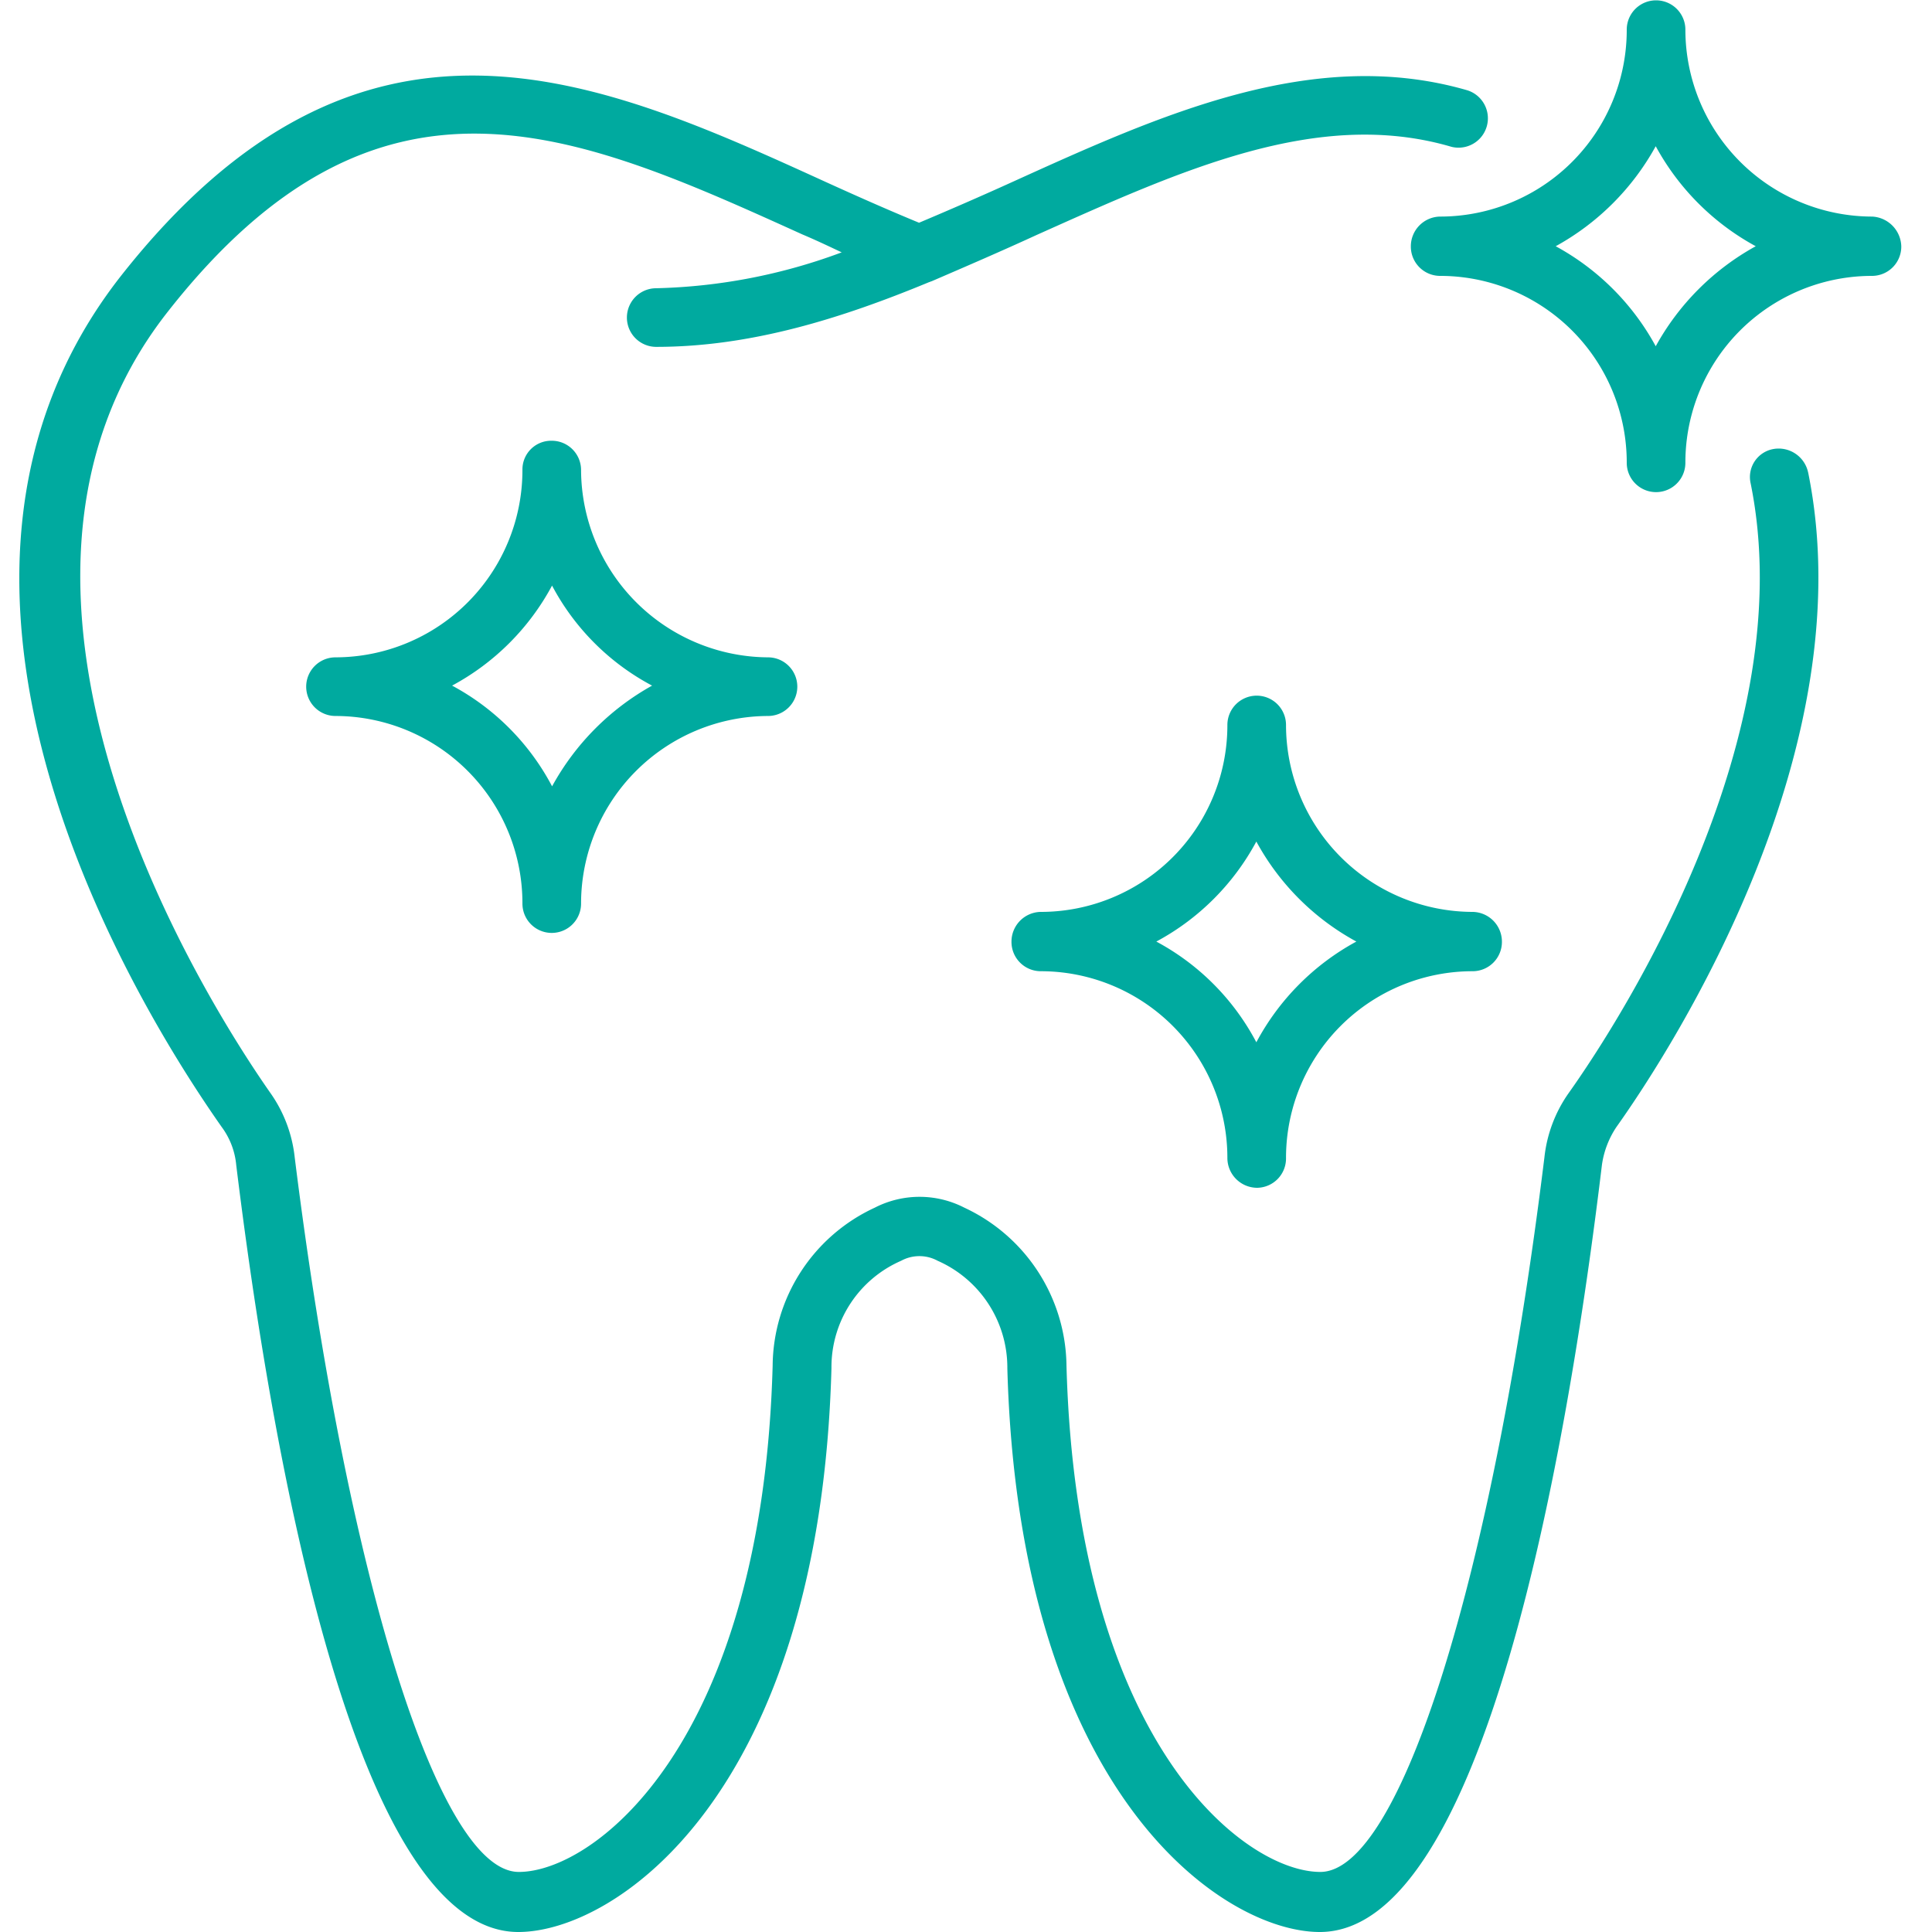 <svg xmlns="http://www.w3.org/2000/svg" xmlns:xlink="http://www.w3.org/1999/xlink" width="100" height="100" viewBox="0 0 100 100"><defs><style>      .cls-1 {        fill: #00aa9f;      }      .cls-2 {        clip-path: url(#clip-Tavola_da_disegno_2);      }      .cls-3 {        clip-path: url(#clip-path);      }    </style><clipPath id="clip-path"><rect id="Rettangolo_6" data-name="Rettangolo 6" class="cls-1" width="97.41" height="100"></rect></clipPath><clipPath id="clip-Tavola_da_disegno_2"><rect width="100" height="100"></rect></clipPath></defs><g id="Tavola_da_disegno_2" data-name="Tavola da disegno &#x2013; 2" class="cls-2"><g id="Raggruppa_5" data-name="Raggruppa 5" transform="translate(1)"><g id="Raggruppa_4" data-name="Raggruppa 4" class="cls-3"><path id="Tracciato_35" data-name="Tracciato 35" class="cls-1" d="M92.59,24.455c2.892,14.245-6.855,29.561-9.925,33.88a4.7,4.7,0,0,0-.75,1.964C80.13,75.151,75.81,100,67.313,100c-5,0-15.566-7.14-16.173-29.17v-.072a6.041,6.041,0,0,0-3.606-5.5,1.977,1.977,0,0,0-1.892,0,6,6,0,0,0-3.606,5.5v.072C41.429,92.86,30.861,100,25.827,100c-8.462,0-12.781-24.849-14.6-39.7a3.9,3.9,0,0,0-.75-1.964C6.084,52.088-7.34,30.345,5.262,14.279,17.686-1.5,29.933,4.032,41.75,9.423c1.571.714,3.177,1.428,4.82,2.106,1.607-.678,3.249-1.392,4.82-2.106,7.64-3.464,15.566-7.069,23.563-4.748A1.52,1.52,0,0,1,74.131,7.6c-6.926-2.035-13.995,1.214-21.493,4.57-1.785.821-3.606,1.607-5.427,2.392-.036,0-.072.036-.107.036-4.569,1.892-9.247,3.356-14.138,3.356a1.517,1.517,0,0,1,0-3.035,29.361,29.361,0,0,0,9.6-1.857c-.678-.321-1.356-.642-2.035-.928-11.746-5.319-21.921-9.925-32.846,4-11.6,14.745,2.392,36.273,5.319,40.45a7.082,7.082,0,0,1,1.25,3.32c2.714,21.742,7.462,36.987,11.6,36.987,3.891,0,12.6-6.6,13.138-26.205a9.091,9.091,0,0,1,5.284-8.176,5.068,5.068,0,0,1,4.641,0,9.135,9.135,0,0,1,5.284,8.176c.536,19.6,9.247,26.205,13.138,26.205,4.142,0,8.926-15.245,11.6-36.987a7.078,7.078,0,0,1,1.25-3.32c2.892-4.07,12.067-18.529,9.425-31.561A1.472,1.472,0,0,1,90.8,23.24a1.559,1.559,0,0,1,1.788,1.214Zm4.82-11.71a1.516,1.516,0,0,1-1.5,1.535,9.661,9.661,0,0,0-9.675,9.675,1.517,1.517,0,1,1-3.035,0,9.661,9.661,0,0,0-9.675-9.675,1.517,1.517,0,0,1-1.5-1.535,1.54,1.54,0,0,1,1.5-1.535A9.661,9.661,0,0,0,83.2,1.535a1.517,1.517,0,1,1,3.035,0A9.684,9.684,0,0,0,95.91,11.21a1.588,1.588,0,0,1,1.5,1.535m-7.533,0A12.9,12.9,0,0,1,84.7,7.568a13.121,13.121,0,0,1-5.177,5.177A12.9,12.9,0,0,1,84.7,17.922a13.133,13.133,0,0,1,5.177-5.177M65.564,37.523A9.684,9.684,0,0,0,75.239,47.2a1.54,1.54,0,0,1,1.5,1.535,1.516,1.516,0,0,1-1.5,1.535,9.661,9.661,0,0,0-9.675,9.675,1.516,1.516,0,0,1-1.5,1.535,1.546,1.546,0,0,1-1.535-1.535,9.661,9.661,0,0,0-9.675-9.675,1.517,1.517,0,0,1-1.5-1.535,1.54,1.54,0,0,1,1.5-1.535,9.661,9.661,0,0,0,9.675-9.675,1.517,1.517,0,1,1,3.035,0m-1.536,6.033a12.677,12.677,0,0,1-5.177,5.177,12.552,12.552,0,0,1,5.177,5.213,12.77,12.77,0,0,1,5.177-5.213,12.9,12.9,0,0,1-5.177-5.177M38.751,34.024a1.517,1.517,0,1,1,0,3.035,9.714,9.714,0,0,0-9.675,9.711,1.517,1.517,0,0,1-3.035,0,9.691,9.691,0,0,0-9.675-9.711,1.517,1.517,0,1,1,0-3.035,9.691,9.691,0,0,0,9.675-9.711,1.486,1.486,0,0,1,1.5-1.5,1.516,1.516,0,0,1,1.535,1.5A9.738,9.738,0,0,0,38.751,34.024Zm-6,1.463a12.467,12.467,0,0,1-5.177-5.177A12.677,12.677,0,0,1,22.4,35.487,12.556,12.556,0,0,1,27.576,40.7a13.226,13.226,0,0,1,5.177-5.213" transform="translate(0)"></path></g></g></g></svg>
